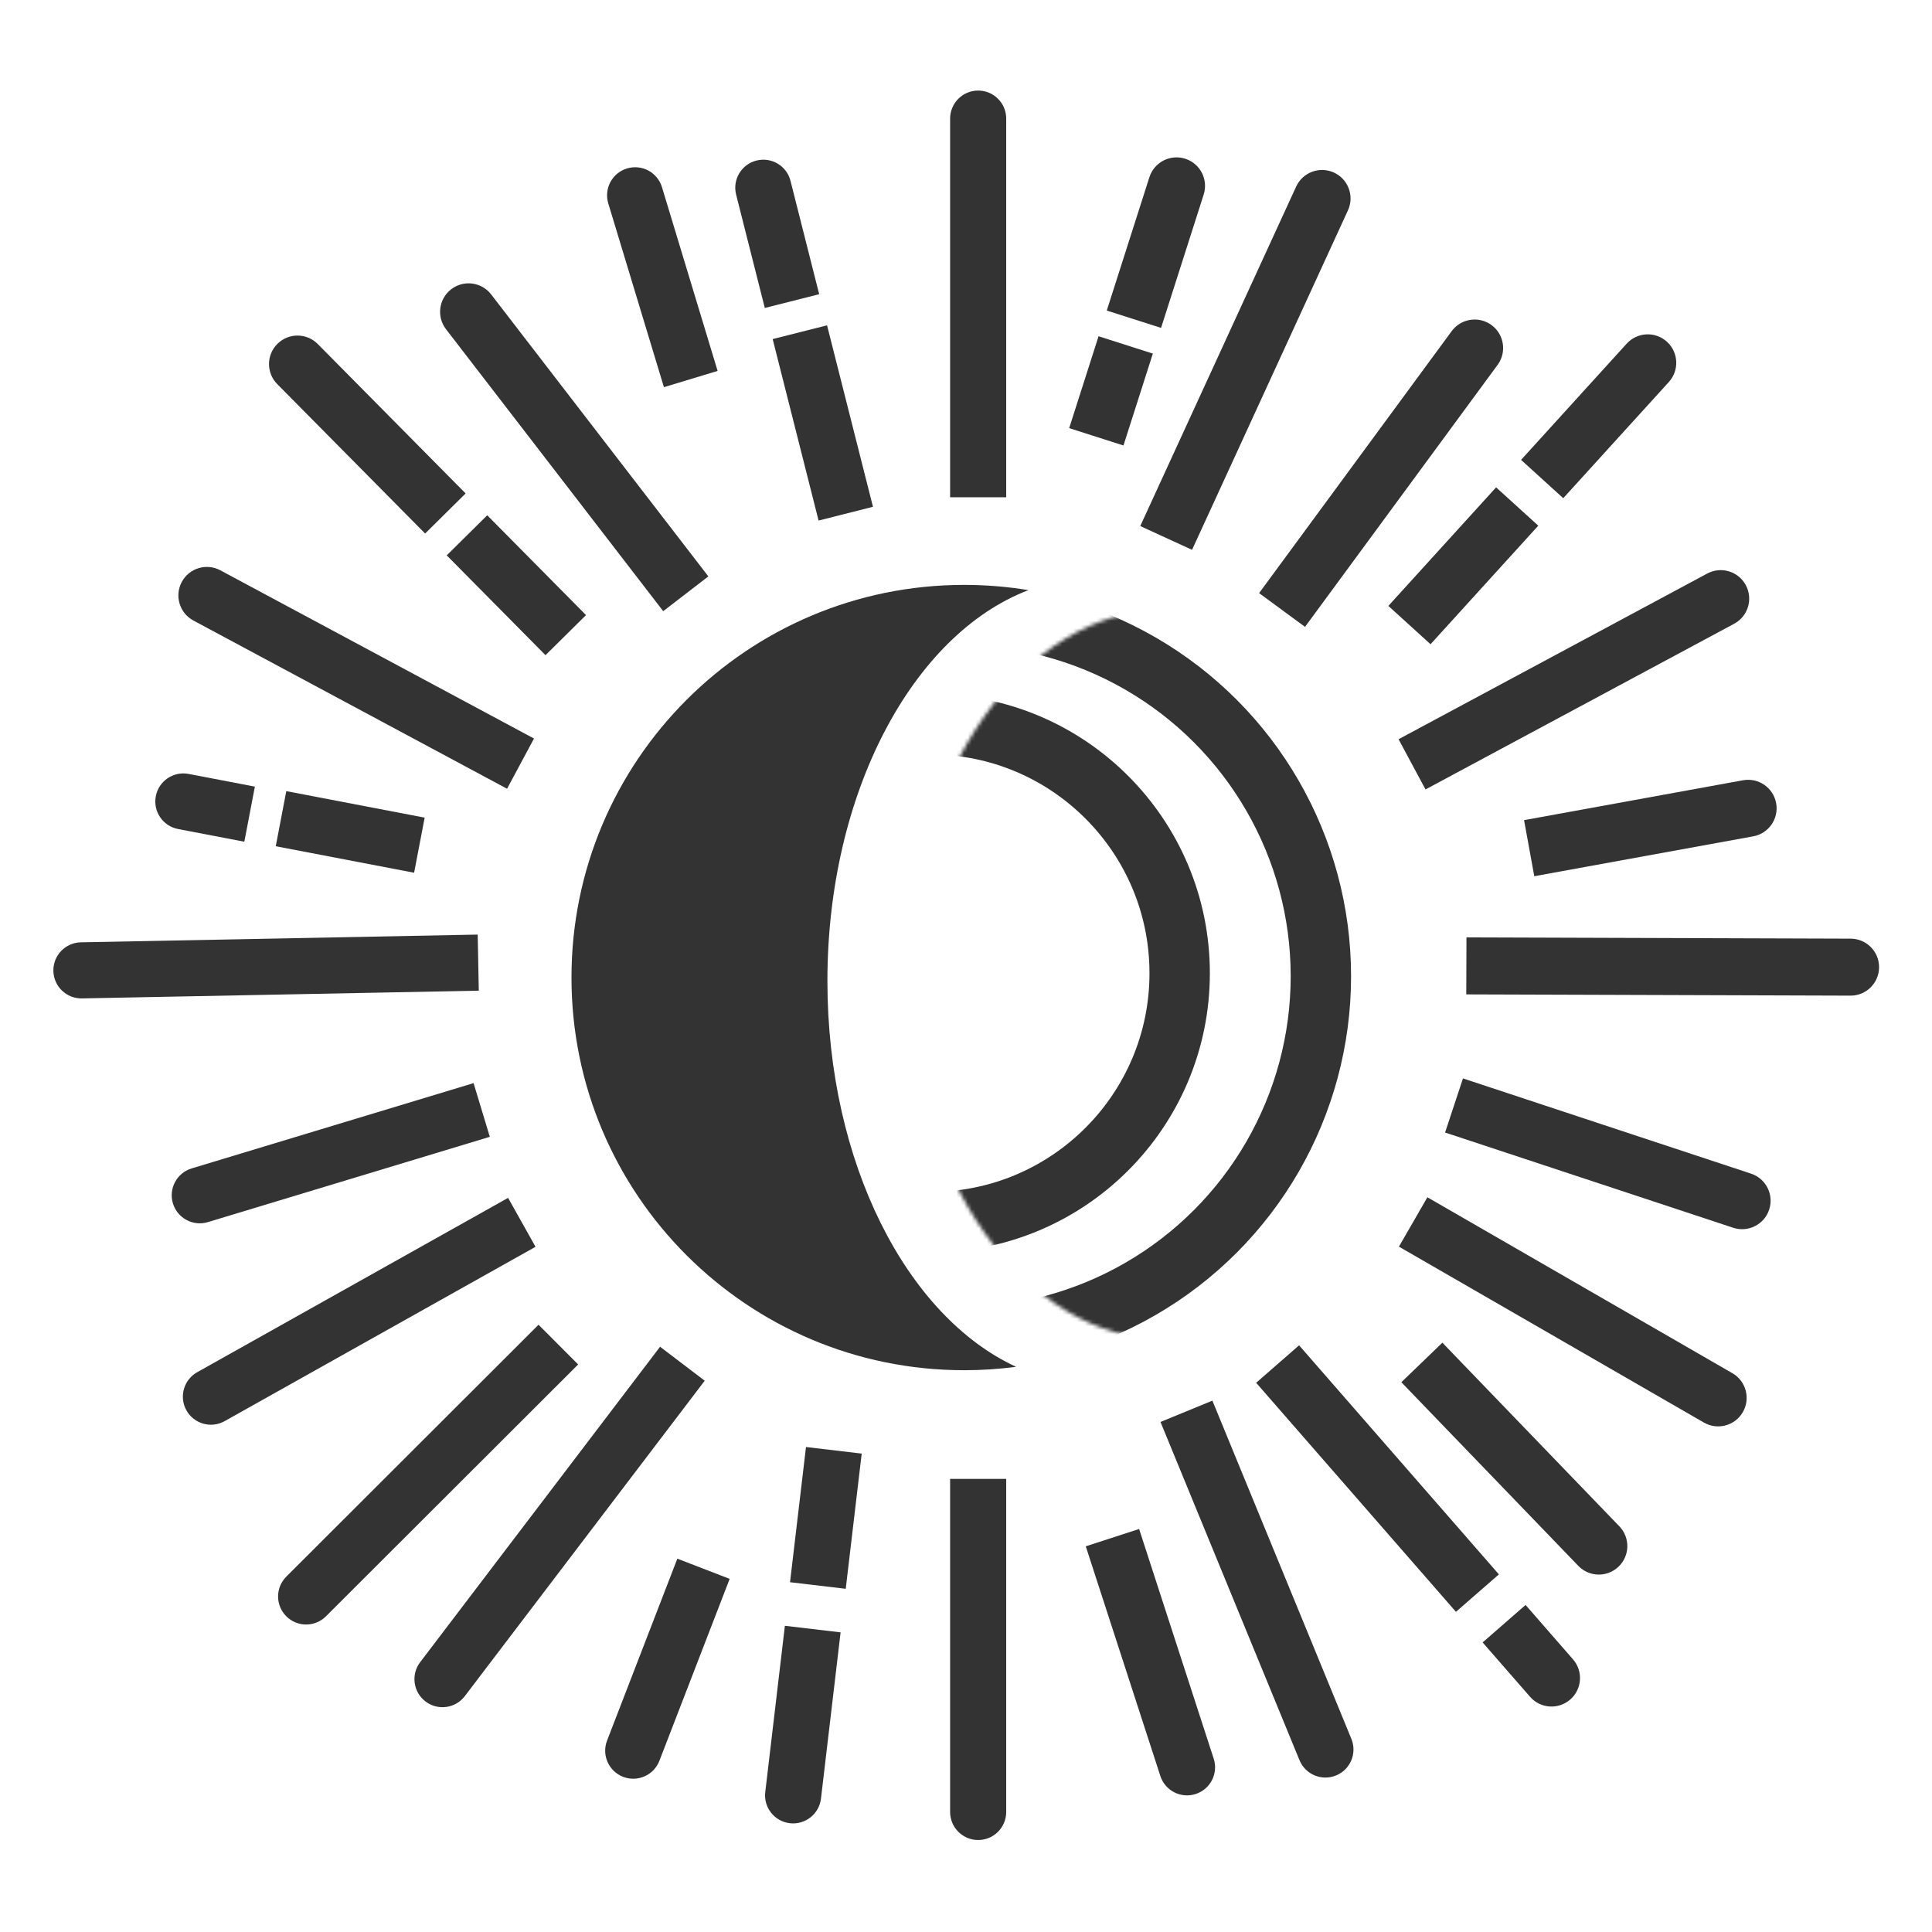 <svg width="512" height="512" viewBox="0 0 512 512" fill="none" xmlns="http://www.w3.org/2000/svg">
<path fill-rule="evenodd" clip-rule="evenodd" d="M269.282 362.219C240.335 348.878 219.274 308.157 219.274 259.992C219.274 210.036 241.931 168.087 272.544 156.391C267.001 155.478 261.31 155.003 255.509 155.003C198.038 155.003 151.449 201.593 151.449 259.063C151.449 316.533 198.038 363.122 255.509 363.122C260.178 363.122 264.776 362.815 269.282 362.219Z" fill="#333333"/>
<mask id="mask0_520_3" style="mask-type:alpha" maskUnits="userSpaceOnUse" x="240" y="161" width="138" height="194">
<ellipse cx="309.162" cy="258.25" rx="68.289" ry="96.743" fill="#8F5D5D"/>
</mask>
<g mask="url(#mask0_520_3)">
<circle cx="254.34" cy="258.711" r="95.707" stroke="#333333" stroke-width="16"/>
<circle cx="246.663" cy="257.907" r="65.962" stroke="#333333" stroke-width="16"/>
</g>
<path d="M251.791 391.925H266.657V480.189C266.657 484.294 263.329 487.622 259.224 487.622C255.119 487.622 251.791 484.294 251.791 480.189V391.925Z" fill="#333333"/>
<path d="M179.502 413.062L193.369 418.418L174.747 466.628C173.268 470.457 168.964 472.362 165.135 470.883C161.306 469.404 159.401 465.101 160.88 461.271L179.502 413.062Z" fill="#333333"/>
<path d="M174.924 356.904L186.756 365.903L123.181 449.492C120.696 452.759 116.033 453.394 112.766 450.909C109.498 448.424 108.864 443.76 111.349 440.493L174.924 356.904Z" fill="#333333"/>
<path d="M142.713 351.072L153.218 361.59L86.38 428.34C83.476 431.241 78.769 431.238 75.869 428.333C72.968 425.429 72.971 420.723 75.876 417.822L142.713 351.072Z" fill="#333333"/>
<path d="M134.648 317.447L141.92 330.414L59.529 376.616C55.949 378.624 51.419 377.349 49.411 373.769C47.403 370.188 48.678 365.658 52.258 363.65L134.648 317.447Z" fill="#333333"/>
<path d="M125.502 287.04L129.807 301.269L55.092 323.873C51.163 325.062 47.014 322.84 45.826 318.911C44.637 314.982 46.858 310.833 50.788 309.644L125.502 287.04Z" fill="#333333"/>
<path d="M126.594 247.675L126.884 262.538L21.722 264.588C17.618 264.668 14.226 261.406 14.146 257.302C14.066 253.198 17.328 249.805 21.432 249.725L126.594 247.675Z" fill="#333333"/>
<path d="M67.545 208.462L64.749 223.062L47.193 219.7C43.161 218.928 40.519 215.033 41.291 211.001C42.063 206.97 45.957 204.327 49.989 205.099L67.545 208.462Z" fill="#333333"/>
<path d="M112.539 216.683L109.743 231.283L73.077 224.261L75.873 209.66L112.539 216.683Z" fill="#333333"/>
<path d="M213.596 383.474L228.359 385.217L224.129 421.047L209.366 419.304L213.596 383.474Z" fill="#333333"/>
<path d="M208.004 430.851L222.767 432.594L217.565 476.66C217.083 480.737 213.388 483.651 209.312 483.17C205.235 482.689 202.32 478.994 202.802 474.917L208.004 430.851Z" fill="#333333"/>
<path d="M287.738 409.79L301.877 405.198L321.644 466.064C322.912 469.968 320.774 474.161 316.87 475.429C312.966 476.697 308.773 474.56 307.505 470.656L287.738 409.79Z" fill="#333333"/>
<path d="M307.545 376.835L321.295 371.185L358.128 460.812C359.688 464.609 357.875 468.952 354.078 470.513C350.282 472.073 345.939 470.26 344.378 466.463L307.545 376.835Z" fill="#333333"/>
<path d="M251.791 31.433C251.791 27.328 255.119 24 259.224 24C263.329 24 266.657 27.328 266.657 31.433V131.776H251.791V31.433Z" fill="#333333"/>
<path d="M195.081 51.576C194.074 47.596 196.484 43.554 200.464 42.547C204.443 41.54 208.486 43.95 209.492 47.93L217.092 77.968L202.681 81.614L195.081 51.576Z" fill="#333333"/>
<path d="M161.201 53.911C160.011 49.982 162.232 45.833 166.161 44.643C170.089 43.453 174.239 45.673 175.429 49.602L190.175 98.296L175.947 102.605L161.201 53.911Z" fill="#333333"/>
<path d="M204.766 89.86L219.177 86.214L231.345 134.306L216.933 137.952L204.766 89.86Z" fill="#333333"/>
<path d="M397.223 417.227L385.842 427.154L332.892 366.451L344.272 356.524L397.223 417.227Z" fill="#333333"/>
<path d="M416.859 439.737C419.6 442.88 419.275 447.65 416.132 450.391C412.989 453.132 408.22 452.807 405.478 449.664L392.912 435.258L404.292 425.331L416.859 439.737Z" fill="#333333"/>
<path d="M459.102 363.914C462.714 365.998 463.953 370.616 461.87 374.228C459.786 377.84 455.169 379.079 451.556 376.996L370.727 330.372L378.273 317.291L459.102 363.914Z" fill="#333333"/>
<path d="M464.046 311.028C468.005 312.337 470.154 316.608 468.845 320.567C467.536 324.527 463.265 326.676 459.306 325.367L382.962 300.129L387.702 285.791L464.046 311.028Z" fill="#333333"/>
<path d="M490.449 248.753C494.619 248.767 497.989 252.158 497.976 256.329C497.962 260.499 494.57 263.868 490.4 263.855L388.579 263.525L388.628 248.423L490.449 248.753Z" fill="#333333"/>
<path d="M429.147 404.491C432.041 407.493 431.953 412.273 428.95 415.167C425.947 418.061 421.167 417.973 418.273 414.97L371.372 366.305L382.245 355.826L429.147 404.491Z" fill="#333333"/>
<path d="M461.917 206.78C466.02 206.033 469.951 208.753 470.699 212.855C471.446 216.958 468.726 220.89 464.623 221.637L406.599 232.205L403.893 217.347L461.917 206.78Z" fill="#333333"/>
<path d="M396.482 129.153L407.659 139.309L379.107 170.728L367.931 160.572L396.482 129.153Z" fill="#333333"/>
<path d="M431.086 91.075C433.89 87.989 438.666 87.761 441.752 90.565C444.838 93.37 445.067 98.145 442.262 101.232L414.276 132.028L403.1 121.871L431.086 91.075Z" fill="#333333"/>
<path d="M291.129 89.11L305.514 93.708L297.73 118.058L283.345 113.46L291.129 89.11Z" fill="#333333"/>
<path d="M304.603 46.96C305.873 42.988 310.122 40.797 314.095 42.067C318.067 43.336 320.258 47.586 318.988 51.558L307.692 86.897L293.307 82.299L304.603 46.96Z" fill="#333333"/>
<path d="M384.711 87.757C387.181 84.397 391.907 83.675 395.267 86.145C398.627 88.615 399.349 93.341 396.879 96.701L345.844 166.126L333.676 157.181L384.711 87.757Z" fill="#333333"/>
<path d="M343.497 49.444C345.238 45.654 349.721 43.993 353.51 45.733C357.3 47.474 358.961 51.957 357.221 55.746L315.905 145.712L302.181 139.41L343.497 49.444Z" fill="#333333"/>
<path d="M452.433 151.992C456.107 150.019 460.685 151.399 462.657 155.073C464.63 158.747 463.25 163.325 459.576 165.297L377.777 209.21L370.634 195.905L452.433 151.992Z" fill="#333333"/>
<path d="M187.721 152.75L175.757 161.966L118.199 87.245C115.654 83.941 116.27 79.2 119.573 76.655C122.877 74.11 127.618 74.725 130.163 78.029L187.721 152.75Z" fill="#333333"/>
<path d="M141.514 195.718L134.376 209.027L51.257 164.448C47.582 162.477 46.2 157.9 48.171 154.225C50.142 150.55 54.719 149.168 58.394 151.139L141.514 195.718Z" fill="#333333"/>
<path d="M123.396 130.767L112.662 141.39L73.475 101.792C70.542 98.828 70.567 94.047 73.531 91.113C76.495 88.18 81.276 88.205 84.209 91.169L123.396 130.767Z" fill="#333333"/>
<path d="M155.299 163.006L144.565 173.629L118.387 147.177L129.122 136.554L155.299 163.006Z" fill="#333333"/>
</svg>
